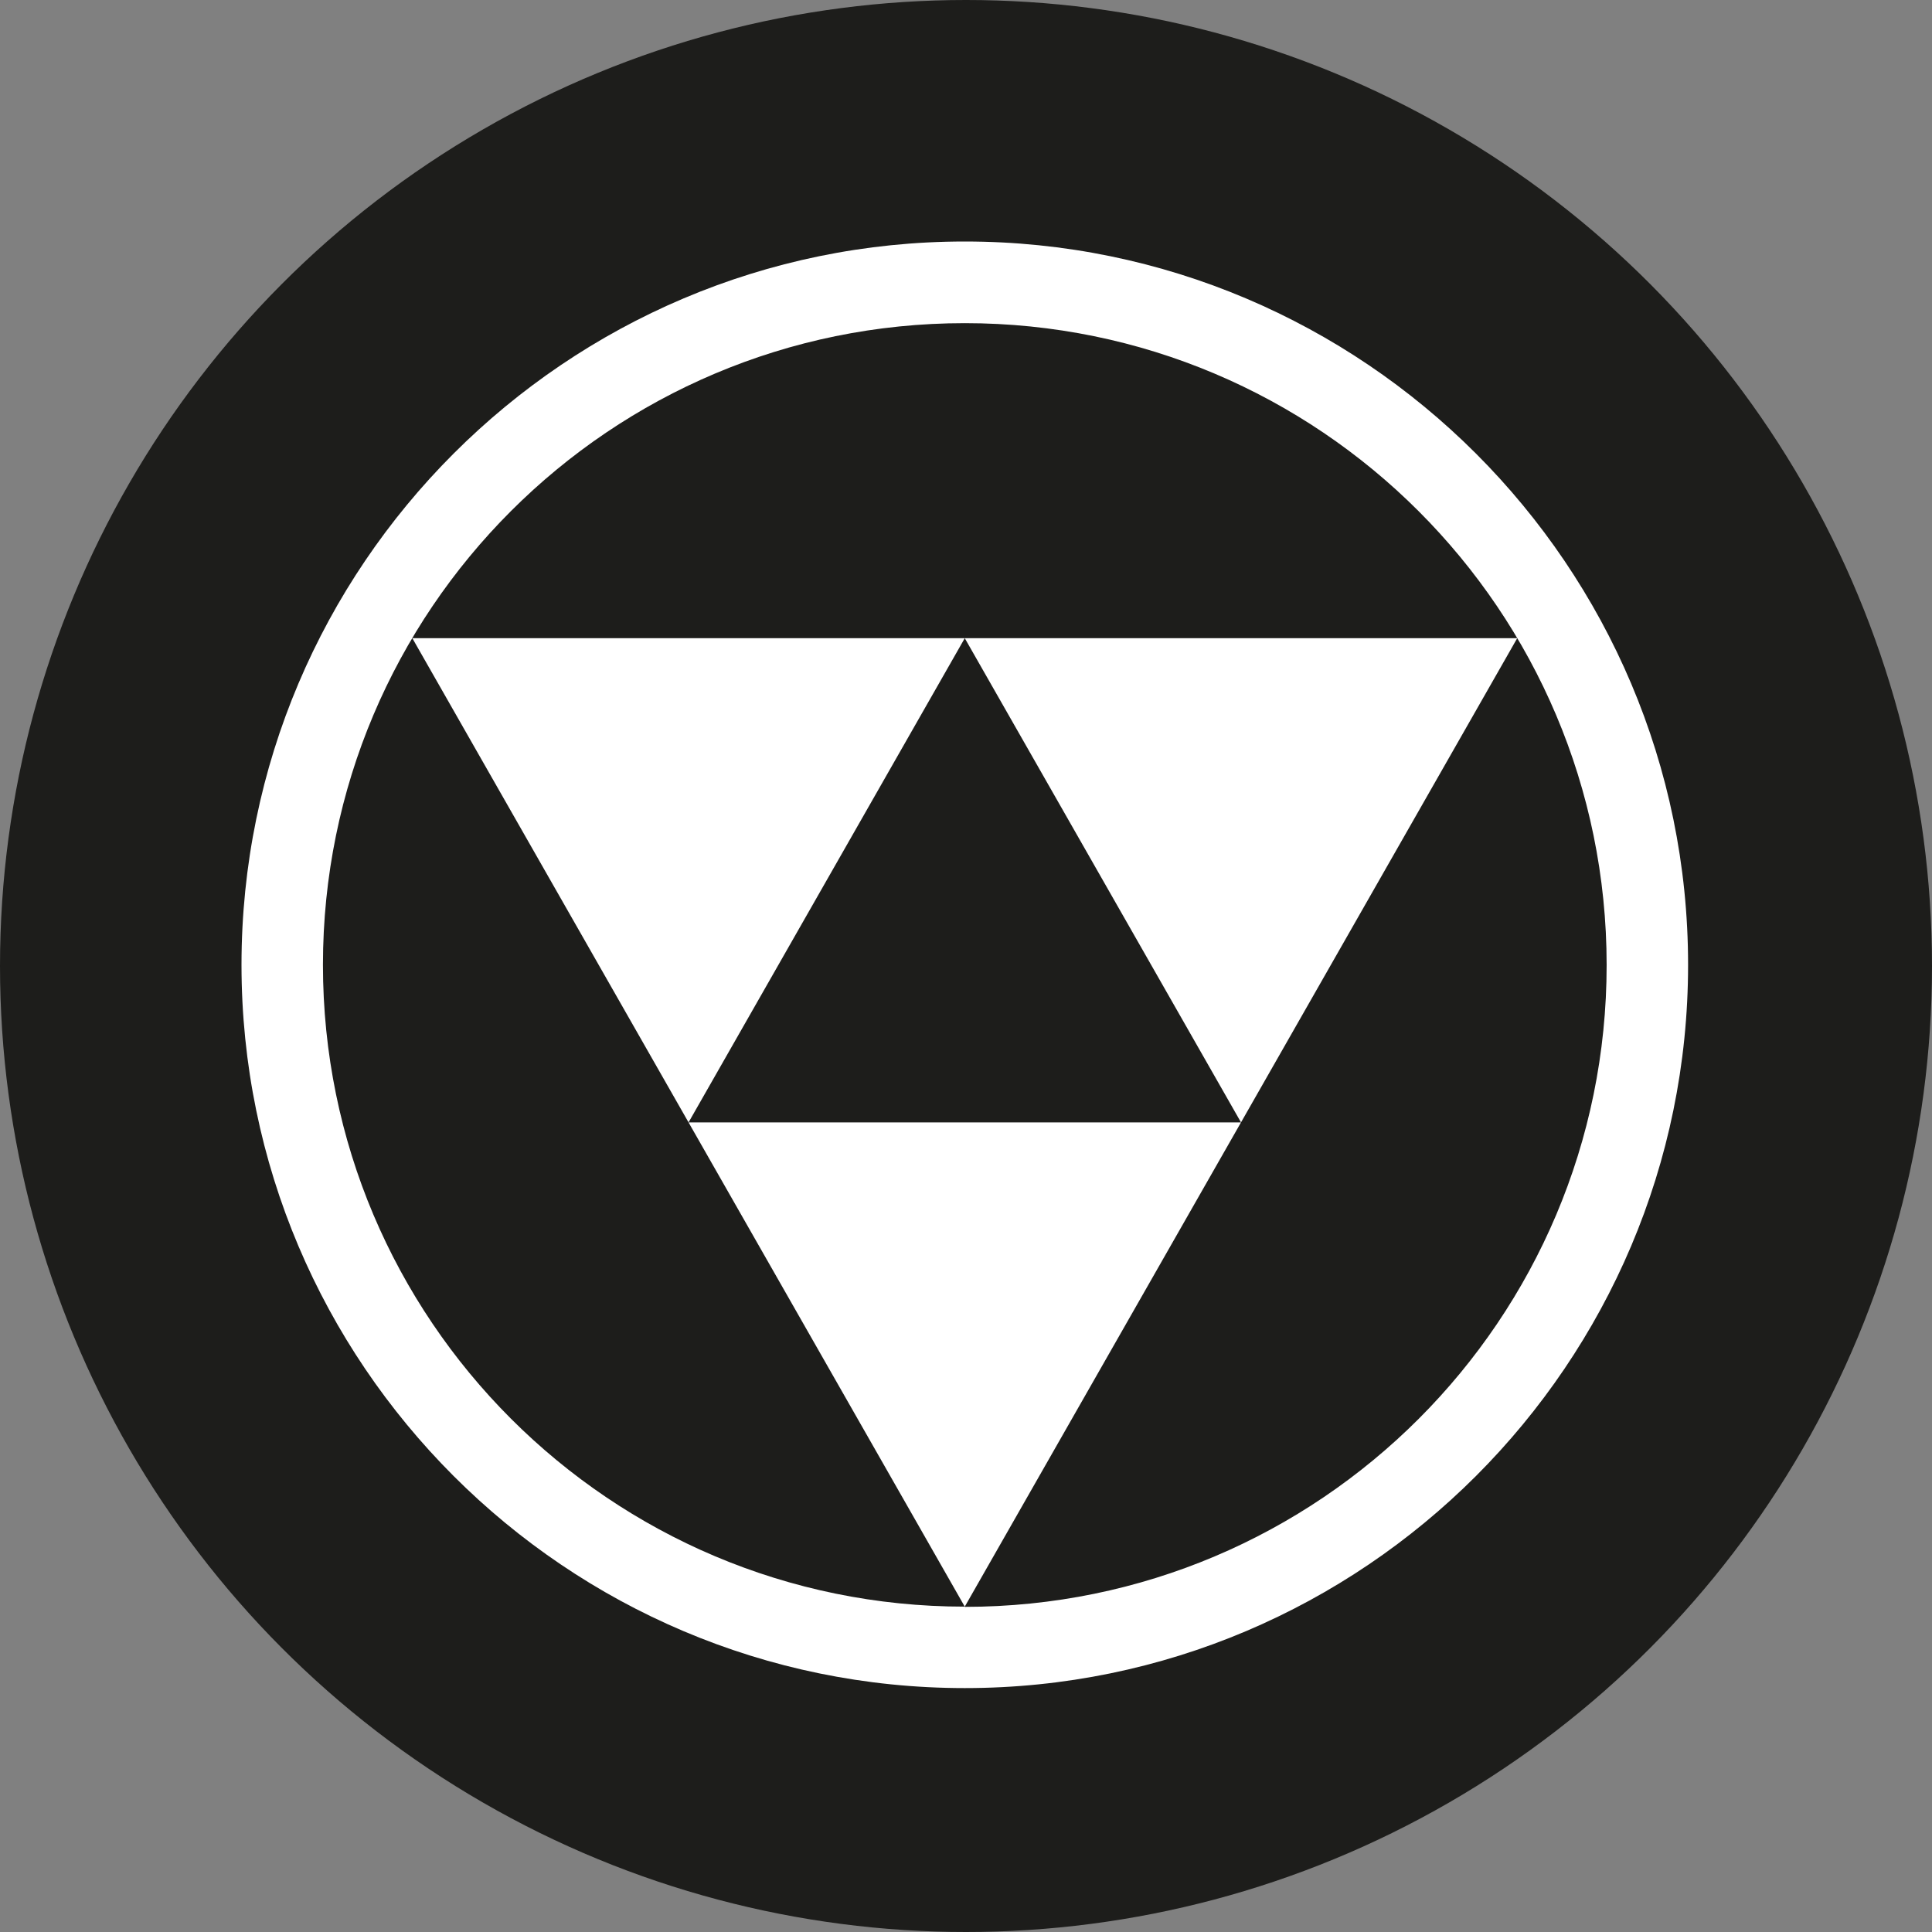 <svg width="64" height="64" viewBox="0 0 64 64" fill="none" xmlns="http://www.w3.org/2000/svg">
<rect x="0" y="0" width="64" height="64" fill="#808080" stroke="none"/>
<g id="logo-galerie-rudolfinum">
<circle id="Ellipse 4" cx="32" cy="32" r="32" fill="#1D1D1B"/>
<g id="Vrstva_1">
<g id="Group">
<path id="Vector" d="M31.96 8C18.749 8 8 18.749 8 31.96C8 45.171 18.749 55.92 31.96 55.92C45.171 55.92 55.92 45.171 55.92 31.96C55.92 18.749 45.171 8 31.96 8ZM31.96 53.222C20.216 53.222 10.698 43.704 10.698 31.96C10.698 20.216 20.223 10.705 31.96 10.705C43.697 10.705 53.222 20.223 53.222 31.967C53.222 43.711 43.704 53.229 31.96 53.229V53.222Z" fill="white"/>
<path id="Vector_2" d="M31.959 53.222L41.11 37.181H22.809L31.959 53.222ZM31.959 21.141L41.11 37.181L50.26 21.141H31.959ZM13.659 21.141L22.809 37.181L31.959 21.141H13.659Z" fill="white"/>
</g>
</g>
</g>
</svg>
